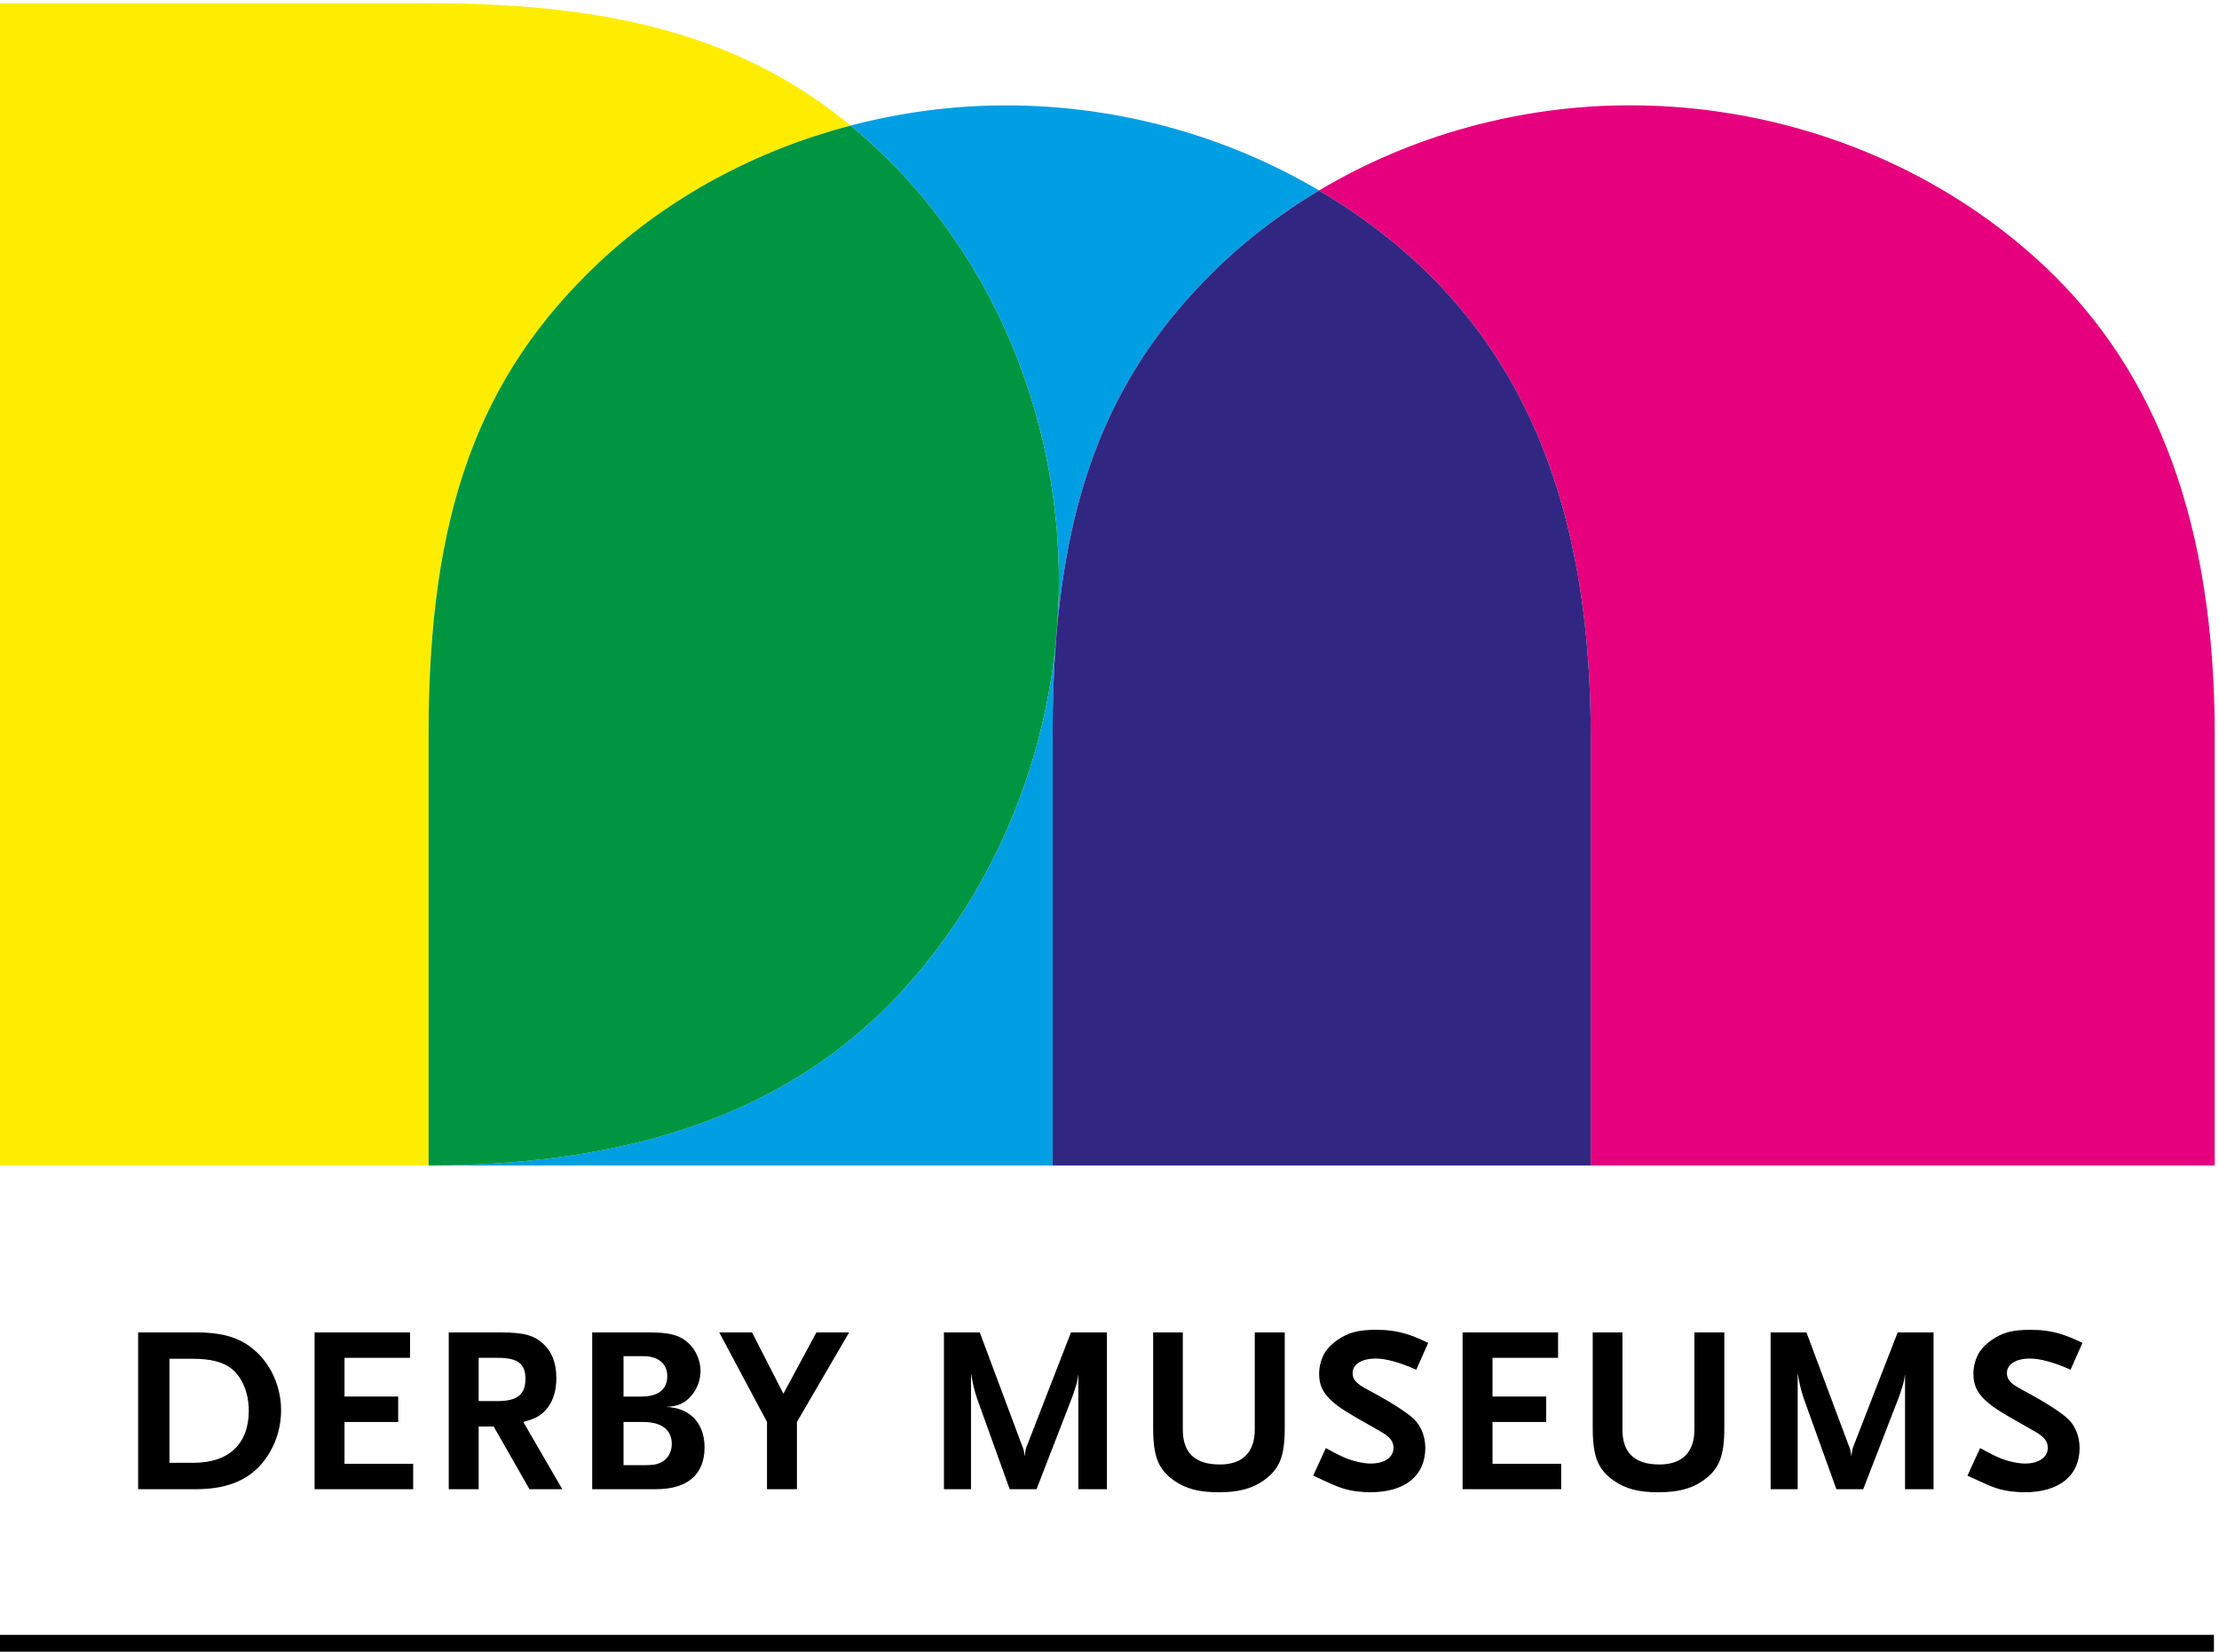 <?xml version="1.0" encoding="UTF-8" standalone="no"?>
<!DOCTYPE svg PUBLIC "-//W3C//DTD SVG 1.1//EN" "http://www.w3.org/Graphics/SVG/1.1/DTD/svg11.dtd">
<svg width="100%" height="100%" viewBox="0 0 579 431" version="1.1" xmlns="http://www.w3.org/2000/svg" xmlns:xlink="http://www.w3.org/1999/xlink" xml:space="preserve" xmlns:serif="http://www.serif.com/" style="fill-rule:evenodd;clip-rule:evenodd;stroke-linejoin:round;stroke-miterlimit:2;">
    <g id="Artboard1" transform="matrix(1,0,0,1,-0.005,2.84217e-14)">
        <rect x="0.005" y="0" width="578.096" height="430.938" style="fill:none;"/>
        <clipPath id="_clip1">
            <rect x="0.005" y="0" width="578.096" height="430.938"/>
        </clipPath>
        <g clip-path="url(#_clip1)">
            <g transform="matrix(2.732,0,0,2.732,2762.93,1611.08)">
                <g transform="matrix(4.631,0,0,4.631,-910.456,-478.406)">
                    <path d="M0,-10.834C-0.264,-8.083 -1.409,-5.485 -3.245,-3.523C-5.461,-1.163 -8.619,0 -12.941,0L-0.071,0L-0.071,-8.898C-0.071,-9.581 -0.048,-10.224 0,-10.834" style="fill:rgb(0,159,227);fill-rule:nonzero;"/>
                </g>
                <g transform="matrix(4.631,0,0,4.631,-925.149,-535.747)">
                    <path d="M0,-8.063C2.07,-5.848 3.232,-2.797 3.232,0.325C3.232,0.691 3.214,1.054 3.184,1.416C3.469,-1.956 4.523,-4.268 6.624,-6.247C7.225,-6.809 7.889,-7.301 8.598,-7.724C6.682,-8.856 4.442,-9.479 2.143,-9.479C1.053,-9.479 -0.026,-9.335 -1.065,-9.063C-0.698,-8.76 -0.344,-8.428 0,-8.063" style="fill:rgb(0,159,227);fill-rule:nonzero;"/>
                </g>
                <g transform="matrix(4.631,0,0,4.631,-954.073,-503.129)">
                    <path d="M0,-13.291C1.443,-14.639 3.24,-15.599 5.181,-16.107C3.024,-17.886 0.392,-18.629 -3.486,-18.629L-12.383,-18.629L-12.383,5.338L-3.523,5.338L-3.523,-3.559C-3.523,-8.098 -2.506,-10.931 0,-13.291" style="fill:rgb(255,237,0);fill-rule:nonzero;"/>
                </g>
                <g transform="matrix(4.631,0,0,4.631,-925.485,-561.4)">
                    <path d="M0,14.399C1.836,12.437 2.981,9.839 3.245,7.088C3.249,7.043 3.252,6.999 3.256,6.955C3.287,6.594 3.304,6.231 3.304,5.865C3.304,2.742 2.143,-0.309 0.073,-2.523C-0.271,-2.888 -0.625,-3.22 -0.993,-3.523C-2.933,-3.016 -4.731,-2.056 -6.173,-0.708C-8.679,1.652 -9.696,4.485 -9.696,9.024L-9.696,17.922C-5.374,17.922 -2.215,16.759 0,14.399" style="fill:rgb(0,150,65);fill-rule:nonzero;"/>
                </g>
                <g transform="matrix(4.631,0,0,4.631,-816.108,-493.713)">
                    <path d="M0,-15.252C-2.251,-17.358 -5.338,-18.557 -8.534,-18.557C-10.81,-18.557 -13.045,-17.937 -14.949,-16.801C-14.201,-16.36 -13.502,-15.843 -12.87,-15.252C-10.51,-13.037 -9.347,-9.877 -9.347,-5.556L-9.347,3.305L3.523,3.305L3.523,-5.556C3.523,-9.877 2.361,-13.037 0,-15.252" style="fill:rgb(230,0,125);fill-rule:nonzero;"/>
                </g>
                <g transform="matrix(4.631,0,0,4.631,-875.706,-485.581)">
                    <path d="M0,-17.008C-0.632,-17.599 -1.331,-18.116 -2.079,-18.557C-2.787,-18.134 -3.452,-17.642 -4.052,-17.08C-6.154,-15.101 -7.208,-12.789 -7.493,-9.417C-7.497,-9.373 -7.5,-9.329 -7.504,-9.284C-7.552,-8.675 -7.575,-8.031 -7.575,-7.348L-7.575,1.549L3.523,1.549L3.523,-7.312C3.523,-11.633 2.36,-14.793 0,-17.008" style="fill:rgb(49,39,131);fill-rule:nonzero;"/>
                </g>
                <g transform="matrix(4.631,0,0,4.631,-989.281,-450.896)">
                    <path d="M0,-1.763C-0.172,-1.89 -0.421,-1.954 -0.774,-1.954L-1.264,-1.954L-1.264,0.191L-0.774,0.191C-0.039,0.191 0.372,-0.196 0.372,-0.886C0.372,-1.254 0.23,-1.591 0,-1.763M0.593,0.26C0.294,0.578 -0.132,0.735 -0.715,0.735L-1.91,0.735L-1.91,-2.498L-0.71,-2.498C-0.098,-2.498 0.284,-2.361 0.603,-2.023C0.882,-1.724 1.038,-1.312 1.038,-0.891C1.038,-0.46 0.877,-0.044 0.593,0.26" style="fill-rule:nonzero;"/>
                </g>
                <g transform="matrix(4.631,0,0,4.631,-981.273,-462.464)">
                    <path d="M0,3.233L0,0L1.969,0L1.969,0.524L0.617,0.524L0.617,1.322L1.724,1.322L1.724,1.847L0.617,1.847L0.617,2.709L2.033,2.709L2.033,3.233L0,3.233Z" style="fill-rule:nonzero;"/>
                </g>
                <g transform="matrix(4.631,0,0,4.631,-963.741,-449.917)">
                    <path d="M0,-2.185L-0.402,-2.185L-0.402,-1.294L0,-1.294C0.392,-1.294 0.563,-1.431 0.563,-1.754C0.563,-2.063 0.402,-2.185 0,-2.185M0.646,0.524L-0.093,-0.769L-0.402,-0.769L-0.402,0.524L-1.019,0.524L-1.019,-2.709L0.059,-2.709C0.529,-2.709 0.744,-2.65 0.936,-2.469C1.112,-2.307 1.2,-2.073 1.2,-1.769C1.2,-1.519 1.141,-1.318 1.024,-1.161C0.901,-1.005 0.789,-0.936 0.519,-0.862L1.323,0.524L0.646,0.524Z" style="fill-rule:nonzero;"/>
                </g>
                <g transform="matrix(4.631,0,0,4.631,-949.905,-456.047)">
                    <path d="M0,0.461L-0.402,0.461L-0.402,1.352L0,1.352C0.191,1.352 0.279,1.343 0.372,1.294C0.509,1.23 0.593,1.083 0.593,0.917C0.593,0.622 0.382,0.461 0,0.461M0,-0.896L-0.402,-0.896L-0.402,-0.063L-0.034,-0.063C0.313,-0.063 0.5,-0.21 0.5,-0.484C0.5,-0.744 0.313,-0.896 0,-0.896M0.27,1.847L-1.048,1.847L-1.048,-1.386L0.122,-1.386C0.544,-1.386 0.754,-1.332 0.931,-1.17C1.088,-1.033 1.186,-0.803 1.186,-0.592C1.186,-0.411 1.117,-0.22 0.999,-0.083C0.857,0.079 0.725,0.138 0.47,0.152C0.96,0.162 1.269,0.48 1.269,0.985C1.269,1.544 0.916,1.847 0.27,1.847" style="fill-rule:nonzero;"/>
                </g>
                <g transform="matrix(4.631,0,0,4.631,-935.207,-456.047)">
                    <path d="M0,0.461L0,1.847L-0.617,1.847L-0.617,0.461L-1.602,-1.386L-0.926,-1.386L-0.279,-0.122L0.402,-1.386L1.077,-1.386L0,0.461Z" style="fill-rule:nonzero;"/>
                </g>
                <g transform="matrix(4.631,0,0,4.631,-908.329,-462.464)">
                    <path d="M0,3.233L0,0.862C-0.024,1.029 -0.029,1.049 -0.122,1.322L-0.862,3.233L-1.416,3.233L-2.091,1.357C-2.15,1.166 -2.165,1.117 -2.214,0.843L-2.214,3.233L-2.772,3.233L-2.772,0L-2.033,0L-1.171,2.307C-1.131,2.4 -1.122,2.434 -1.107,2.557C-1.088,2.405 -1.082,2.386 -1.048,2.307L-0.152,0L0.588,0L0.588,3.233L0,3.233Z" style="fill-rule:nonzero;"/>
                </g>
                <g transform="matrix(4.631,0,0,4.631,-890.682,-461.374)">
                    <path d="M0,2.826C-0.235,2.987 -0.509,3.061 -0.911,3.061C-1.318,3.061 -1.582,2.993 -1.827,2.826C-2.16,2.596 -2.268,2.326 -2.268,1.734L-2.268,-0.235L-1.656,-0.235L-1.656,1.768C-1.656,2.248 -1.406,2.488 -0.892,2.488C-0.421,2.488 -0.172,2.233 -0.172,1.768L-0.172,-0.235L0.446,-0.235L0.446,1.734C0.446,2.326 0.338,2.591 0,2.826" style="fill-rule:nonzero;"/>
                </g>
                <g transform="matrix(4.631,0,0,4.631,-876.052,-451.011)">
                    <path d="M0,-1.704C-0.343,-1.856 -0.622,-1.934 -0.838,-1.934C-1.127,-1.934 -1.313,-1.817 -1.313,-1.635C-1.313,-1.498 -1.234,-1.415 -1.004,-1.293C-0.509,-1.028 -0.186,-0.822 -0.034,-0.671C0.103,-0.533 0.186,-0.318 0.186,-0.092C0.186,0.485 -0.235,0.823 -0.95,0.823C-1.048,0.823 -1.146,0.814 -1.239,0.804C-1.469,0.769 -1.577,0.735 -1.915,0.578C-1.959,0.559 -2.033,0.525 -2.126,0.48L-1.866,-0.088C-1.631,0.04 -1.533,0.088 -1.405,0.138C-1.244,0.197 -1.068,0.231 -0.94,0.231C-0.656,0.231 -0.47,0.103 -0.47,-0.092C-0.47,-0.23 -0.544,-0.323 -0.754,-0.44L-1.254,-0.725C-1.827,-1.053 -2.004,-1.268 -2.004,-1.621C-2.004,-1.783 -1.954,-1.949 -1.876,-2.072C-1.822,-2.155 -1.739,-2.238 -1.636,-2.311C-1.401,-2.473 -1.2,-2.527 -0.823,-2.527C-0.607,-2.527 -0.416,-2.503 -0.215,-2.444C-0.059,-2.395 0.029,-2.36 0.245,-2.257L0,-1.704Z" style="fill-rule:nonzero;"/>
                </g>
                <g transform="matrix(4.631,0,0,4.631,-871.629,-462.464)">
                    <path d="M0,3.233L0,0L1.969,0L1.969,0.524L0.617,0.524L0.617,1.322L1.724,1.322L1.724,1.847L0.617,1.847L0.617,2.709L2.033,2.709L2.033,3.233L0,3.233Z" style="fill-rule:nonzero;"/>
                </g>
                <g transform="matrix(4.631,0,0,4.631,-848.698,-461.374)">
                    <path d="M0,2.826C-0.235,2.987 -0.509,3.061 -0.911,3.061C-1.318,3.061 -1.582,2.993 -1.827,2.826C-2.16,2.596 -2.268,2.326 -2.268,1.734L-2.268,-0.235L-1.655,-0.235L-1.655,1.768C-1.655,2.248 -1.405,2.488 -0.892,2.488C-0.421,2.488 -0.171,2.233 -0.171,1.768L-0.171,-0.235L0.446,-0.235L0.446,1.734C0.446,2.326 0.338,2.591 0,2.826" style="fill-rule:nonzero;"/>
                </g>
                <g transform="matrix(4.631,0,0,4.631,-829.373,-462.464)">
                    <path d="M0,3.233L0,0.862C-0.024,1.029 -0.029,1.049 -0.122,1.322L-0.862,3.233L-1.416,3.233L-2.091,1.357C-2.15,1.166 -2.165,1.117 -2.214,0.843L-2.214,3.233L-2.772,3.233L-2.772,0L-2.033,0L-1.171,2.307C-1.131,2.4 -1.122,2.434 -1.107,2.557C-1.087,2.405 -1.083,2.386 -1.048,2.307L-0.152,0L0.588,0L0.588,3.233L0,3.233Z" style="fill-rule:nonzero;"/>
                </g>
                <g transform="matrix(4.631,0,0,4.631,-813.563,-451.011)">
                    <path d="M0,-1.704C-0.343,-1.856 -0.622,-1.934 -0.838,-1.934C-1.127,-1.934 -1.313,-1.817 -1.313,-1.635C-1.313,-1.498 -1.234,-1.415 -1.004,-1.293C-0.509,-1.028 -0.186,-0.822 -0.034,-0.671C0.103,-0.533 0.186,-0.318 0.186,-0.092C0.186,0.485 -0.235,0.823 -0.95,0.823C-1.048,0.823 -1.146,0.814 -1.239,0.804C-1.469,0.769 -1.578,0.735 -1.915,0.578C-1.959,0.559 -2.033,0.525 -2.126,0.48L-1.866,-0.088C-1.631,0.04 -1.533,0.088 -1.406,0.138C-1.244,0.197 -1.068,0.231 -0.94,0.231C-0.656,0.231 -0.47,0.103 -0.47,-0.092C-0.47,-0.23 -0.544,-0.323 -0.754,-0.44L-1.254,-0.725C-1.827,-1.053 -2.004,-1.268 -2.004,-1.621C-2.004,-1.783 -1.954,-1.949 -1.876,-2.072C-1.822,-2.155 -1.739,-2.238 -1.636,-2.311C-1.401,-2.473 -1.2,-2.527 -0.823,-2.527C-0.607,-2.527 -0.416,-2.503 -0.216,-2.444C-0.059,-2.395 0.029,-2.36 0.245,-2.257L0,-1.704Z" style="fill-rule:nonzero;"/>
                </g>
                <g transform="matrix(-4.631,0,0,4.631,1222.59,-3387.96)">
                    <rect x="436.722" y="637.956" width="45.698" height="0.442"/>
                </g>
            </g>
        </g>
    </g>
</svg>
